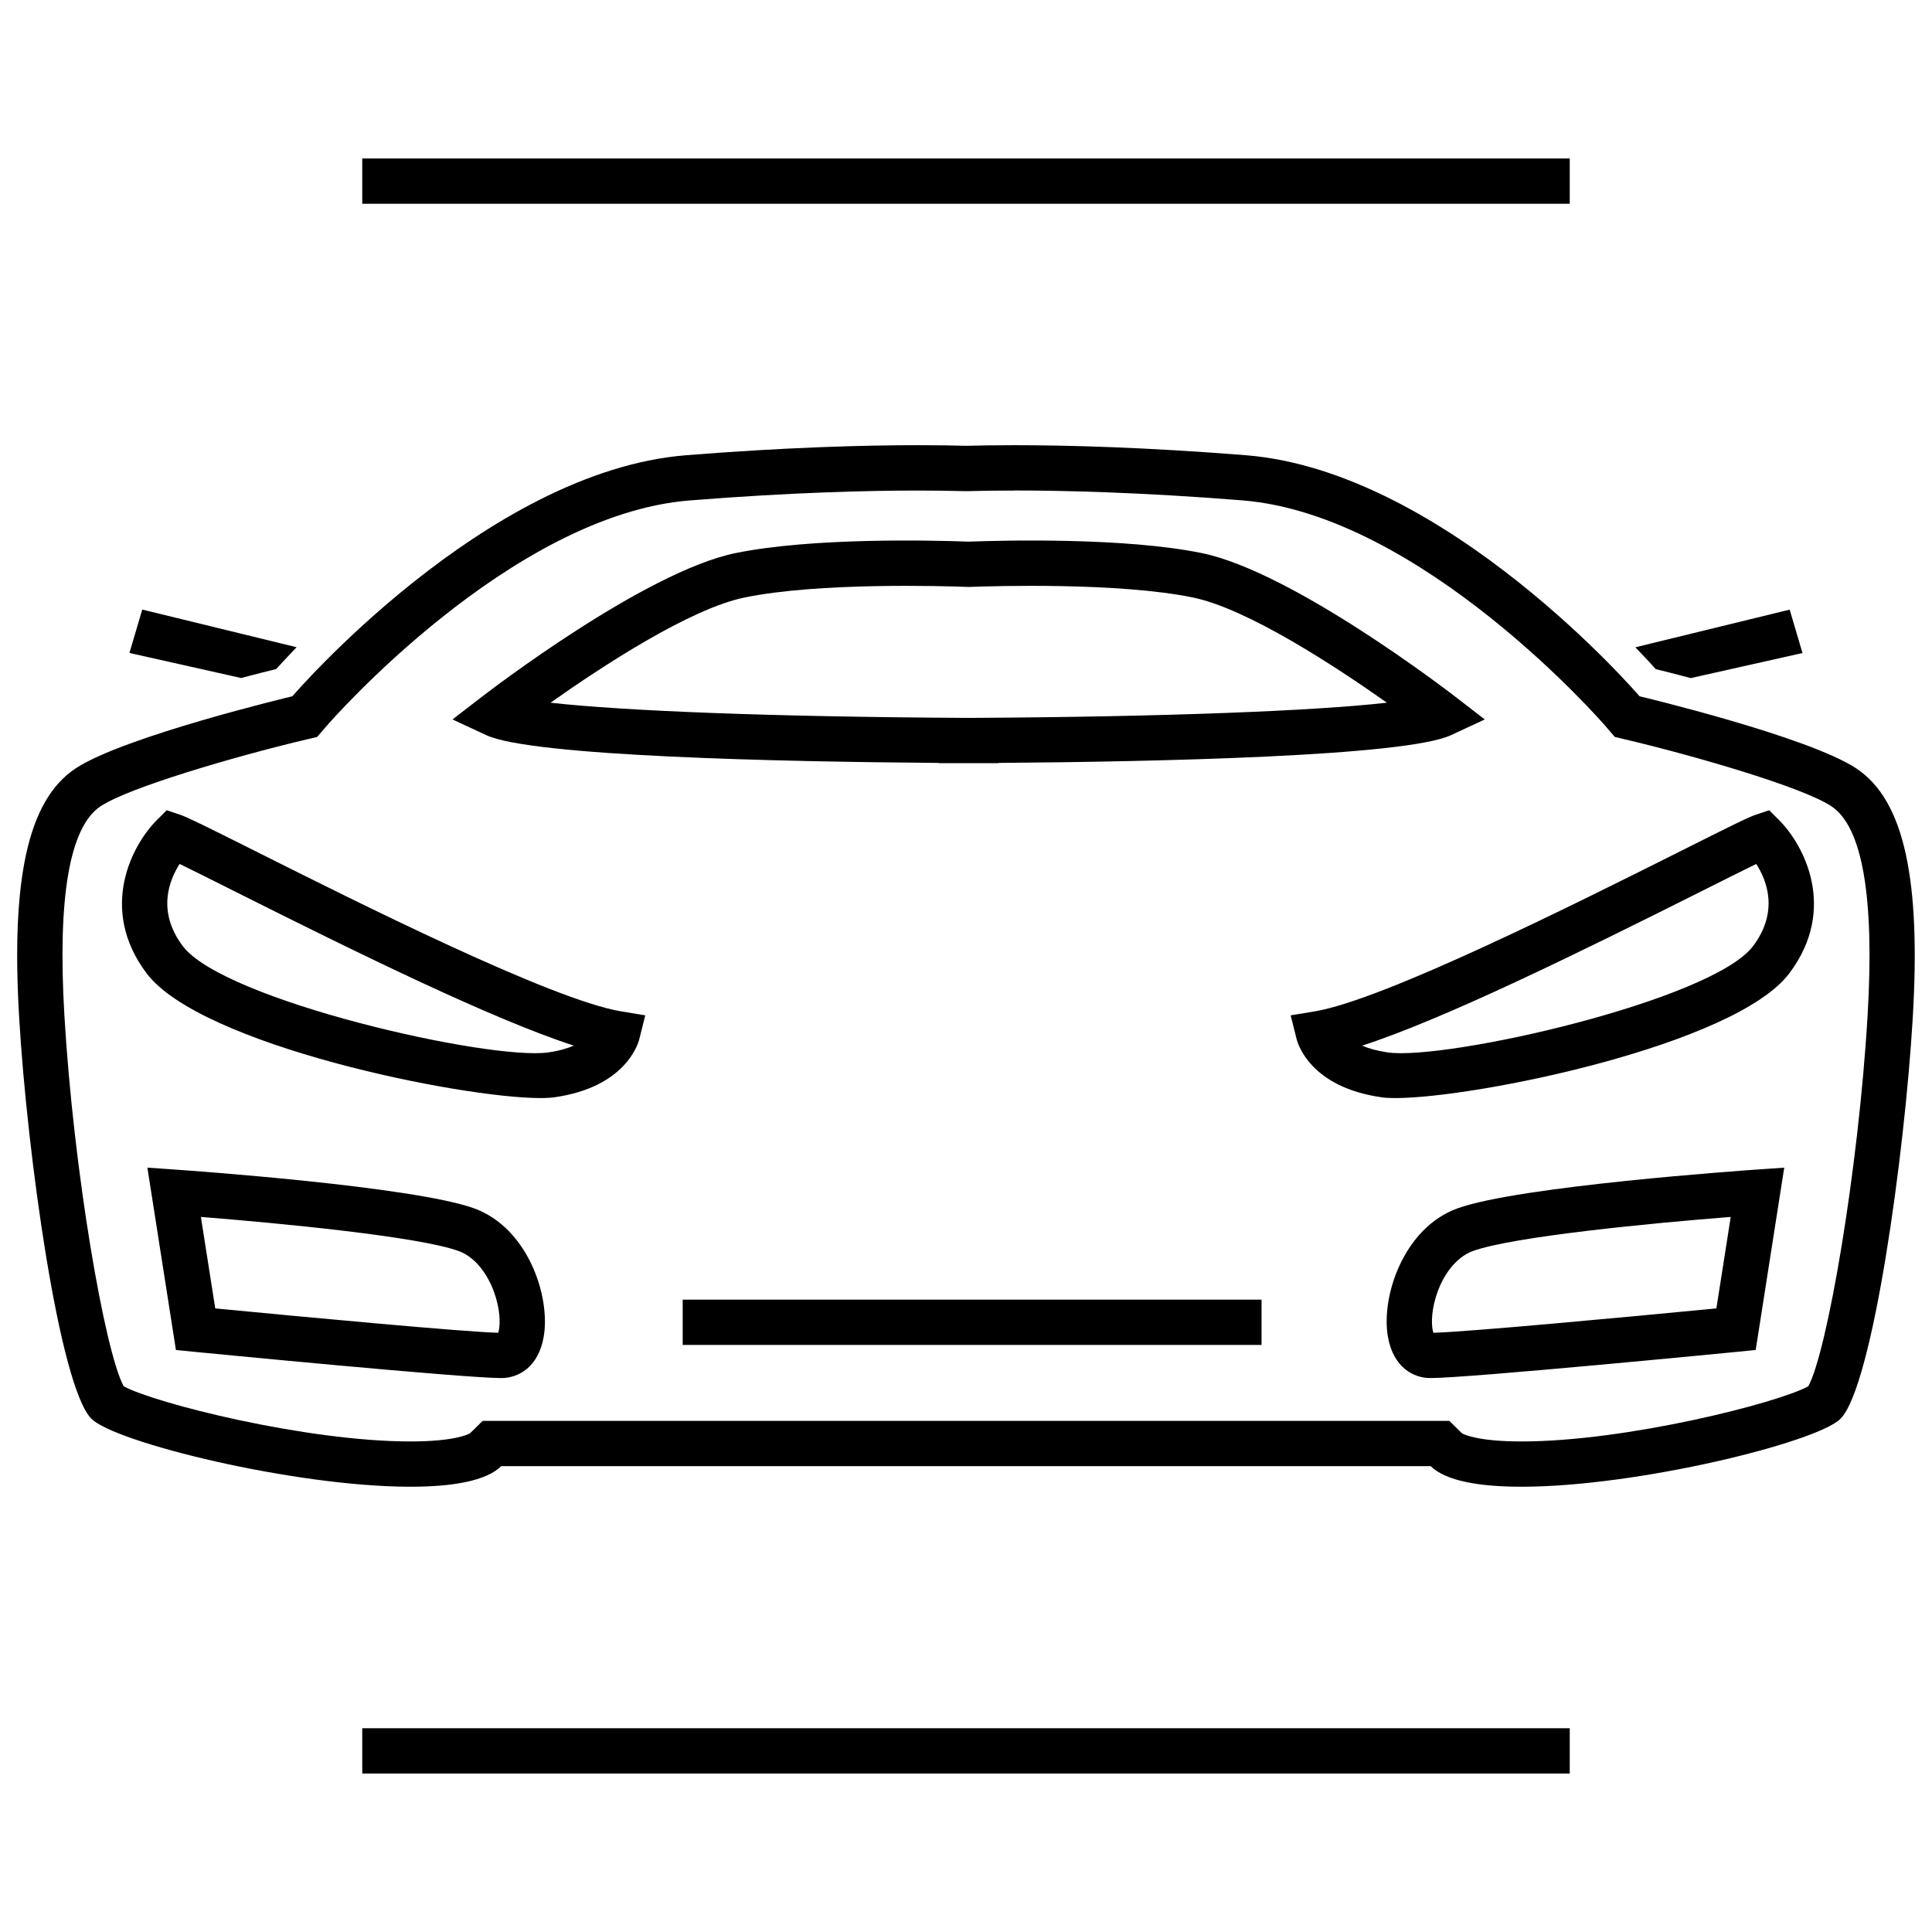 <?xml version="1.0" encoding="UTF-8"?><svg id="sportscar-icon" xmlns="http://www.w3.org/2000/svg" viewBox="0 0 256 256"><path d="M134.39,64.99c6.32,0,16.69.23,30.21,1.31,23.8,1.9,47.86,29.59,48.1,29.87l1.27,1.48,1.9.45c8.85,2.11,23.02,6.21,26.81,8.74,4.1,2.73,5.71,12.04,4.79,27.66-1.22,20.7-5.37,44.63-7.86,49.19-4.07,2.23-24.14,7.31-38,7.31-5.8,0-7.63-.93-7.89-1.08l-1.68-1.65H63.96l-1.68,1.65c-.26.15-2.09,1.08-7.89,1.08-13.86,0-33.93-5.08-38-7.31-2.49-4.56-6.65-28.49-7.86-49.19-.92-15.62.69-24.93,4.79-27.66,3.78-2.52,17.95-6.63,26.8-8.74l1.9-.45,1.27-1.47c.24-.28,24.3-27.97,48.1-29.87,13.53-1.08,23.9-1.31,30.22-1.31,2.2,0,4.3.03,6.23.08h.16s.16,0,.16,0c1.93-.05,4.03-.08,6.23-.08M239.96,183.48s0,0,0,0h0M134.39,58.99c-2.58,0-4.72.04-6.39.08-1.67-.05-3.81-.08-6.39-.08-7.05,0-17.41.27-30.7,1.33-26.62,2.13-52.17,31.94-52.17,31.94,0,0-22.36,5.32-28.75,9.58-6.39,4.26-8.52,14.9-7.45,33.01,1.06,18.1,5.33,48.89,9.58,53.15,3.13,3.13,26.9,9,42.27,9,5.58,0,10.04-.77,12.03-2.73h123.15c1.98,1.96,6.45,2.73,12.03,2.73,15.38,0,39.15-5.88,42.27-9,4.26-4.26,8.52-35.05,9.58-53.15,1.07-18.1-1.06-28.75-7.45-33.01-6.39-4.26-28.75-9.58-28.75-9.58,0,0-25.55-29.81-52.17-31.94-13.28-1.06-23.64-1.33-30.69-1.33h0ZM66.42,182.6c-5.06,0-39.34-3.35-40.8-3.49l-2.31-.23-3.78-24.16,3.75.26c1.28.09,31.44,2.19,39.56,5.14,7.1,2.58,10.14,11.66,9.2,17.03-.71,4.02-3.36,5.45-5.61,5.45ZM28.52,173.37c12.32,1.19,32.91,3.11,37.49,3.23.25-.7.36-2.45-.31-4.68-.92-3.06-2.76-5.36-4.92-6.15-5.33-1.94-23.94-3.71-34.16-4.52l1.9,12.12ZM189.52,182.6c-2.25,0-4.9-1.43-5.61-5.45-.95-5.37,2.09-14.45,9.2-17.03,8.11-2.95,38.28-5.05,39.56-5.14l3.75-.26-3.78,24.16-2.31.23c-1.46.14-35.75,3.49-40.8,3.49ZM229.32,161.25c-10.23.8-28.83,2.58-34.16,4.52-2.16.79-4,3.08-4.92,6.15-.67,2.23-.55,3.98-.31,4.68,4.58-.12,25.17-2.04,37.5-3.23l1.9-12.12ZM129.32,101.12h-.98s-3.95,0-3.95,0v-.03c-21.06-.16-53.92-.87-59.96-3.68l-4.47-2.08,3.9-3.01c.87-.67,21.53-16.55,33.59-19.03,10.14-2.08,26.07-1.7,30.9-1.52,4.83-.18,20.77-.56,30.91,1.52,12.06,2.48,32.71,18.36,33.58,19.03l3.9,3.01-4.47,2.08c-6.05,2.81-38.9,3.52-59.96,3.68v.03h-3ZM128.34,95.12h.27s.69,0,.69,0c24.74-.14,44.72-.9,54.47-2.01-6.8-4.8-18.45-12.45-25.71-13.94-9.81-2.02-26.37-1.52-29.59-1.4h-.11s-.11,0-.11,0c-3.22-.12-19.78-.62-29.58,1.4-7.27,1.49-18.92,9.14-25.72,13.94,9.75,1.11,29.73,1.87,54.47,2.01h.93ZM36.58,88.67c.62-.68,1.54-1.68,2.72-2.91l-20.45-4.99-1.7,5.75,14.8,3.32c1.93-.51,3.54-.92,4.62-1.18ZM219.42,88.67c1.08.26,2.69.67,4.62,1.18l14.8-3.32-1.7-5.75-20.45,4.99c1.19,1.22,2.11,2.22,2.72,2.91ZM167.16,172.21h-76.7v6h76.7v-6ZM71.63,145.5c-10.65,0-45.08-7.03-52.22-16.55-6.41-8.55-1.91-17,1.37-20.28l1.31-1.31,1.76.59c1.02.34,3.74,1.7,9.81,4.74,13.78,6.91,39.42,19.78,48.64,21.32l3.2.53-.79,3.15c-.16.65-1.85,6.36-11.21,7.7-.49.07-1.13.11-1.87.11ZM23.8,114.48c-1.4,2.18-3.02,6.29.41,10.87,5.41,7.22,40.66,15.21,48.44,14.1,1.42-.2,2.52-.53,3.38-.9-10.8-3.5-28.67-12.28-45.07-20.51-2.77-1.39-5.44-2.73-7.17-3.57ZM184.89,145.5c-.75,0-1.38-.03-1.87-.11-9.36-1.34-11.05-7.05-11.21-7.7l-.79-3.15,3.2-.53c9.21-1.54,34.86-14.41,48.64-21.32,6.07-3.04,8.79-4.41,9.81-4.74l1.76-.59,1.31,1.31c3.28,3.28,7.78,11.73,1.37,20.28-7.14,9.52-41.57,16.55-52.22,16.55ZM180.48,138.55c.86.37,1.96.69,3.38.9,7.79,1.11,43.03-6.89,48.44-14.1,3.43-4.58,1.82-8.69.41-10.87-1.73.84-4.4,2.18-7.17,3.57-16.39,8.23-34.26,17.01-45.07,20.51ZM208,229H48v6h160v-6ZM208,21H48v6h160v-6Z"/></svg>